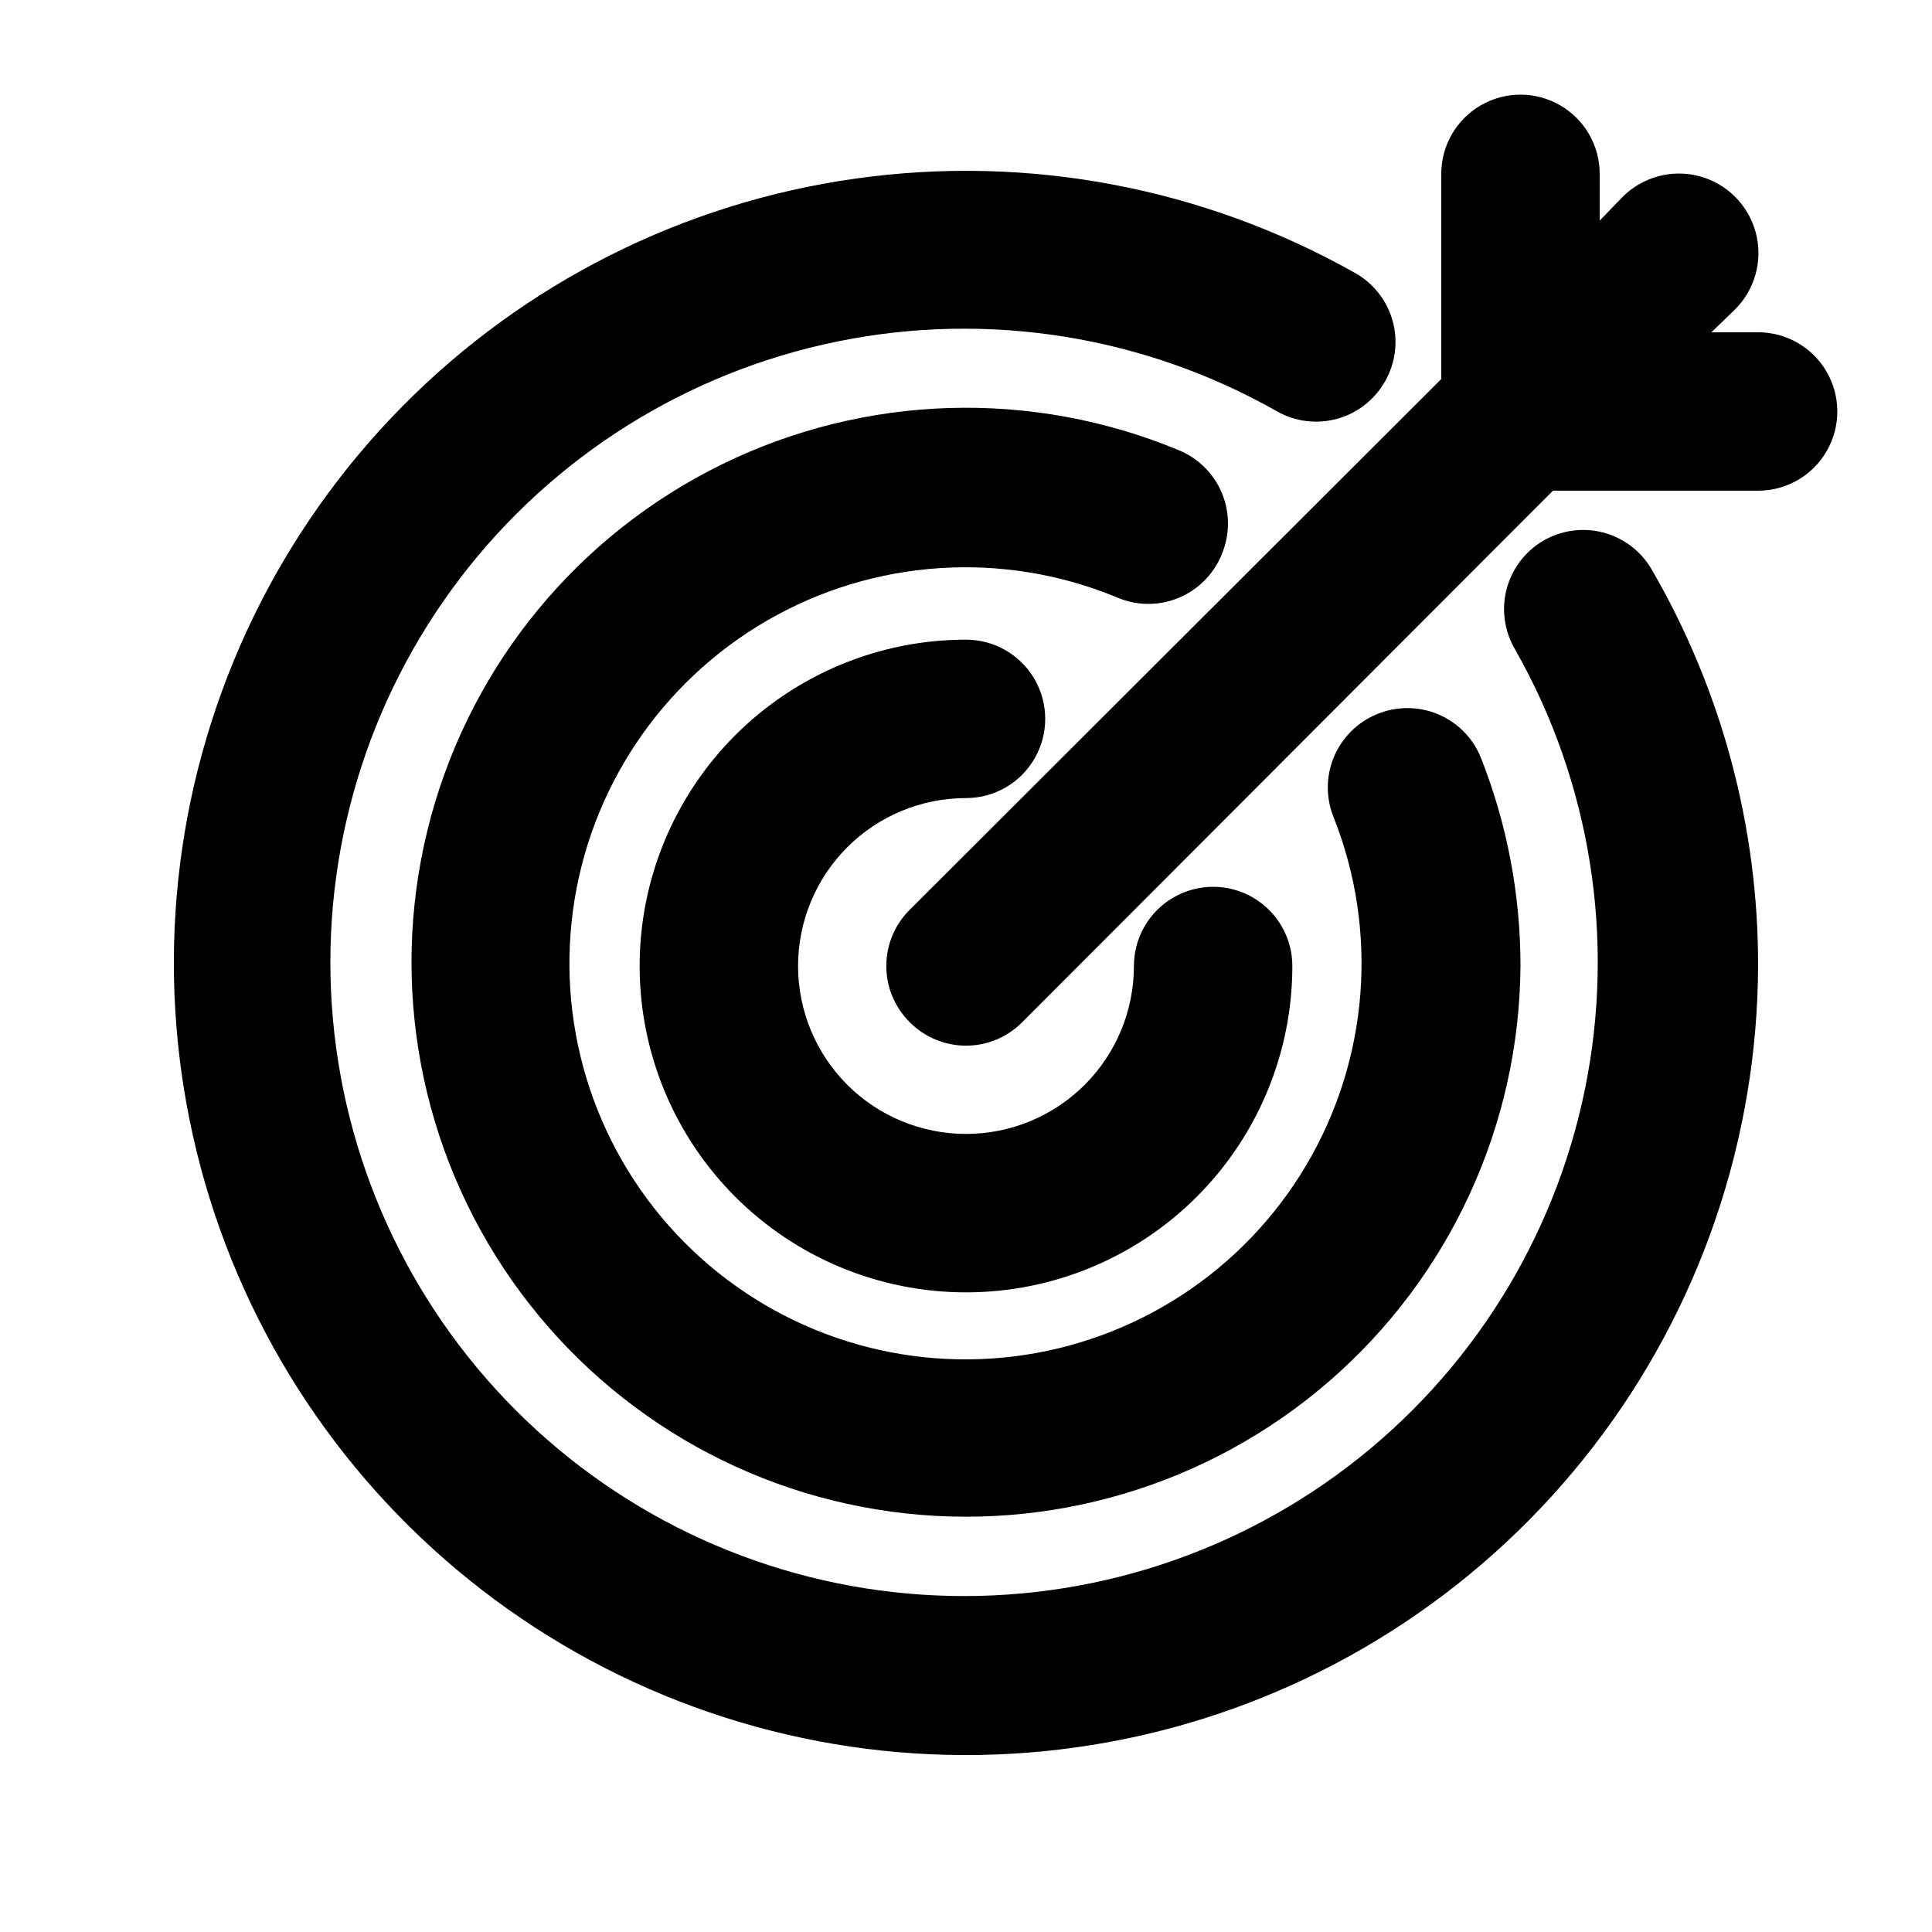 <?xml version="1.0" encoding="UTF-8"?>
<!-- Uploaded to: SVG Repo, www.svgrepo.com, Generator: SVG Repo Mixer Tools -->
<svg fill="#000000" width="800px" height="800px" version="1.1" viewBox="144 144 512 512" xmlns="http://www.w3.org/2000/svg">
 <g>
  <path d="m467.8 290.84c2.152-5.148 2.168-10.945 0.043-16.105-2.129-5.16-6.223-9.258-11.379-11.395-39.027-16.242-83.16-14.895-121.12 3.707-37.961 18.602-66.074 52.648-77.152 93.441-11.082 40.797-4.055 84.387 19.281 119.63 23.336 35.25 60.723 58.738 102.61 64.469 41.883 5.731 84.203-6.852 116.15-34.535 31.949-27.684 50.426-67.785 50.711-110.05 0.012-18.902-3.551-37.633-10.496-55.211-2.094-5.195-6.176-9.336-11.34-11.504-5.164-2.168-10.984-2.184-16.156-0.043-5.144 2.098-9.246 6.148-11.41 11.262-2.164 5.113-2.215 10.879-0.137 16.031 12.008 30.219 9.328 64.301-7.254 92.273-16.578 27.977-45.191 46.684-77.469 50.656-32.277 3.973-64.57-7.238-87.441-30.359-22.867-23.117-33.73-55.531-29.406-87.766 4.32-32.23 23.34-60.637 51.492-76.914 28.152-16.277 62.262-18.586 92.348-6.25 5.219 2.356 11.176 2.477 16.488 0.34 5.309-2.141 9.516-6.359 11.645-11.676z"/>
  <path d="m553.03 287.27c-4.824 2.809-8.332 7.418-9.75 12.812s-0.629 11.133 2.191 15.949c20.094 35.332 26.688 76.758 18.562 116.58-8.129 39.828-30.426 75.355-62.754 99.996-32.328 24.637-72.496 36.715-113.05 33.988-40.555-2.723-78.746-20.066-107.49-48.809-28.742-28.742-46.086-66.934-48.809-107.49-2.727-40.559 9.352-80.727 33.988-113.05 24.641-32.328 60.168-54.625 99.996-62.75 39.824-8.129 81.25-1.535 116.58 18.559 4.848 2.719 10.574 3.406 15.926 1.91s9.891-5.051 12.625-9.887c2.785-4.867 3.512-10.645 2.012-16.047-1.496-5.402-5.094-9.98-9.988-12.715-40.148-22.625-86.621-31.414-132.26-25.004-45.637 6.406-87.895 27.652-120.26 60.461-32.363 32.805-53.031 75.352-58.816 121.07-5.781 45.719 3.637 92.07 26.809 131.9 23.172 39.836 58.809 70.938 101.41 88.508 42.602 17.57 89.801 20.637 134.32 8.723 44.516-11.914 83.875-38.148 112-74.648 28.129-36.504 43.465-81.246 43.641-127.33 0.059-36.859-9.645-73.074-28.129-104.96-2.769-4.859-7.363-8.41-12.762-9.871-5.398-1.457-11.156-0.699-15.996 2.102z"/>
  <path d="m400 355.5c7.5 0 14.43-4 18.18-10.496s3.75-14.496 0-20.992c-3.75-6.496-10.68-10.496-18.18-10.496-22.938 0-44.938 9.113-61.156 25.332s-25.332 38.219-25.332 61.156 9.113 44.934 25.332 61.152c16.219 16.223 38.219 25.332 61.156 25.332s44.934-9.109 61.152-25.332c16.223-16.219 25.332-38.215 25.332-61.152 0-7.5-4-14.43-10.496-18.18-6.492-3.75-14.496-3.75-20.992 0-6.492 3.75-10.496 10.68-10.496 18.18 0 11.801-4.688 23.121-13.031 31.469-8.348 8.344-19.668 13.031-31.469 13.031-11.805 0-23.125-4.688-31.469-13.031-8.348-8.348-13.035-19.668-13.035-31.469 0-11.805 4.688-23.125 13.035-31.469 8.344-8.348 19.664-13.035 31.469-13.035z"/>
  <path d="m609.92 232.06h-12.387l6.297-6.086 0.004-0.004c5.324-5.324 7.402-13.086 5.453-20.359-1.949-7.273-7.629-12.953-14.902-14.902-7.273-1.949-15.035 0.129-20.359 5.453l-6.086 6.297-0.004-12.383c0-7.5-4-14.43-10.496-18.18-6.492-3.75-14.496-3.75-20.992 0-6.492 3.75-10.496 10.68-10.496 18.18v54.371l-140.86 140.65v-0.004c-3.973 3.941-6.211 9.309-6.211 14.906s2.238 10.961 6.211 14.902c3.941 3.973 9.309 6.211 14.906 6.211s10.961-2.238 14.902-6.211l140.65-140.86h54.367c7.5 0 14.43-4 18.18-10.496 3.75-6.496 3.75-14.496 0-20.992s-10.68-10.496-18.18-10.496z"/>
 </g>
</svg>